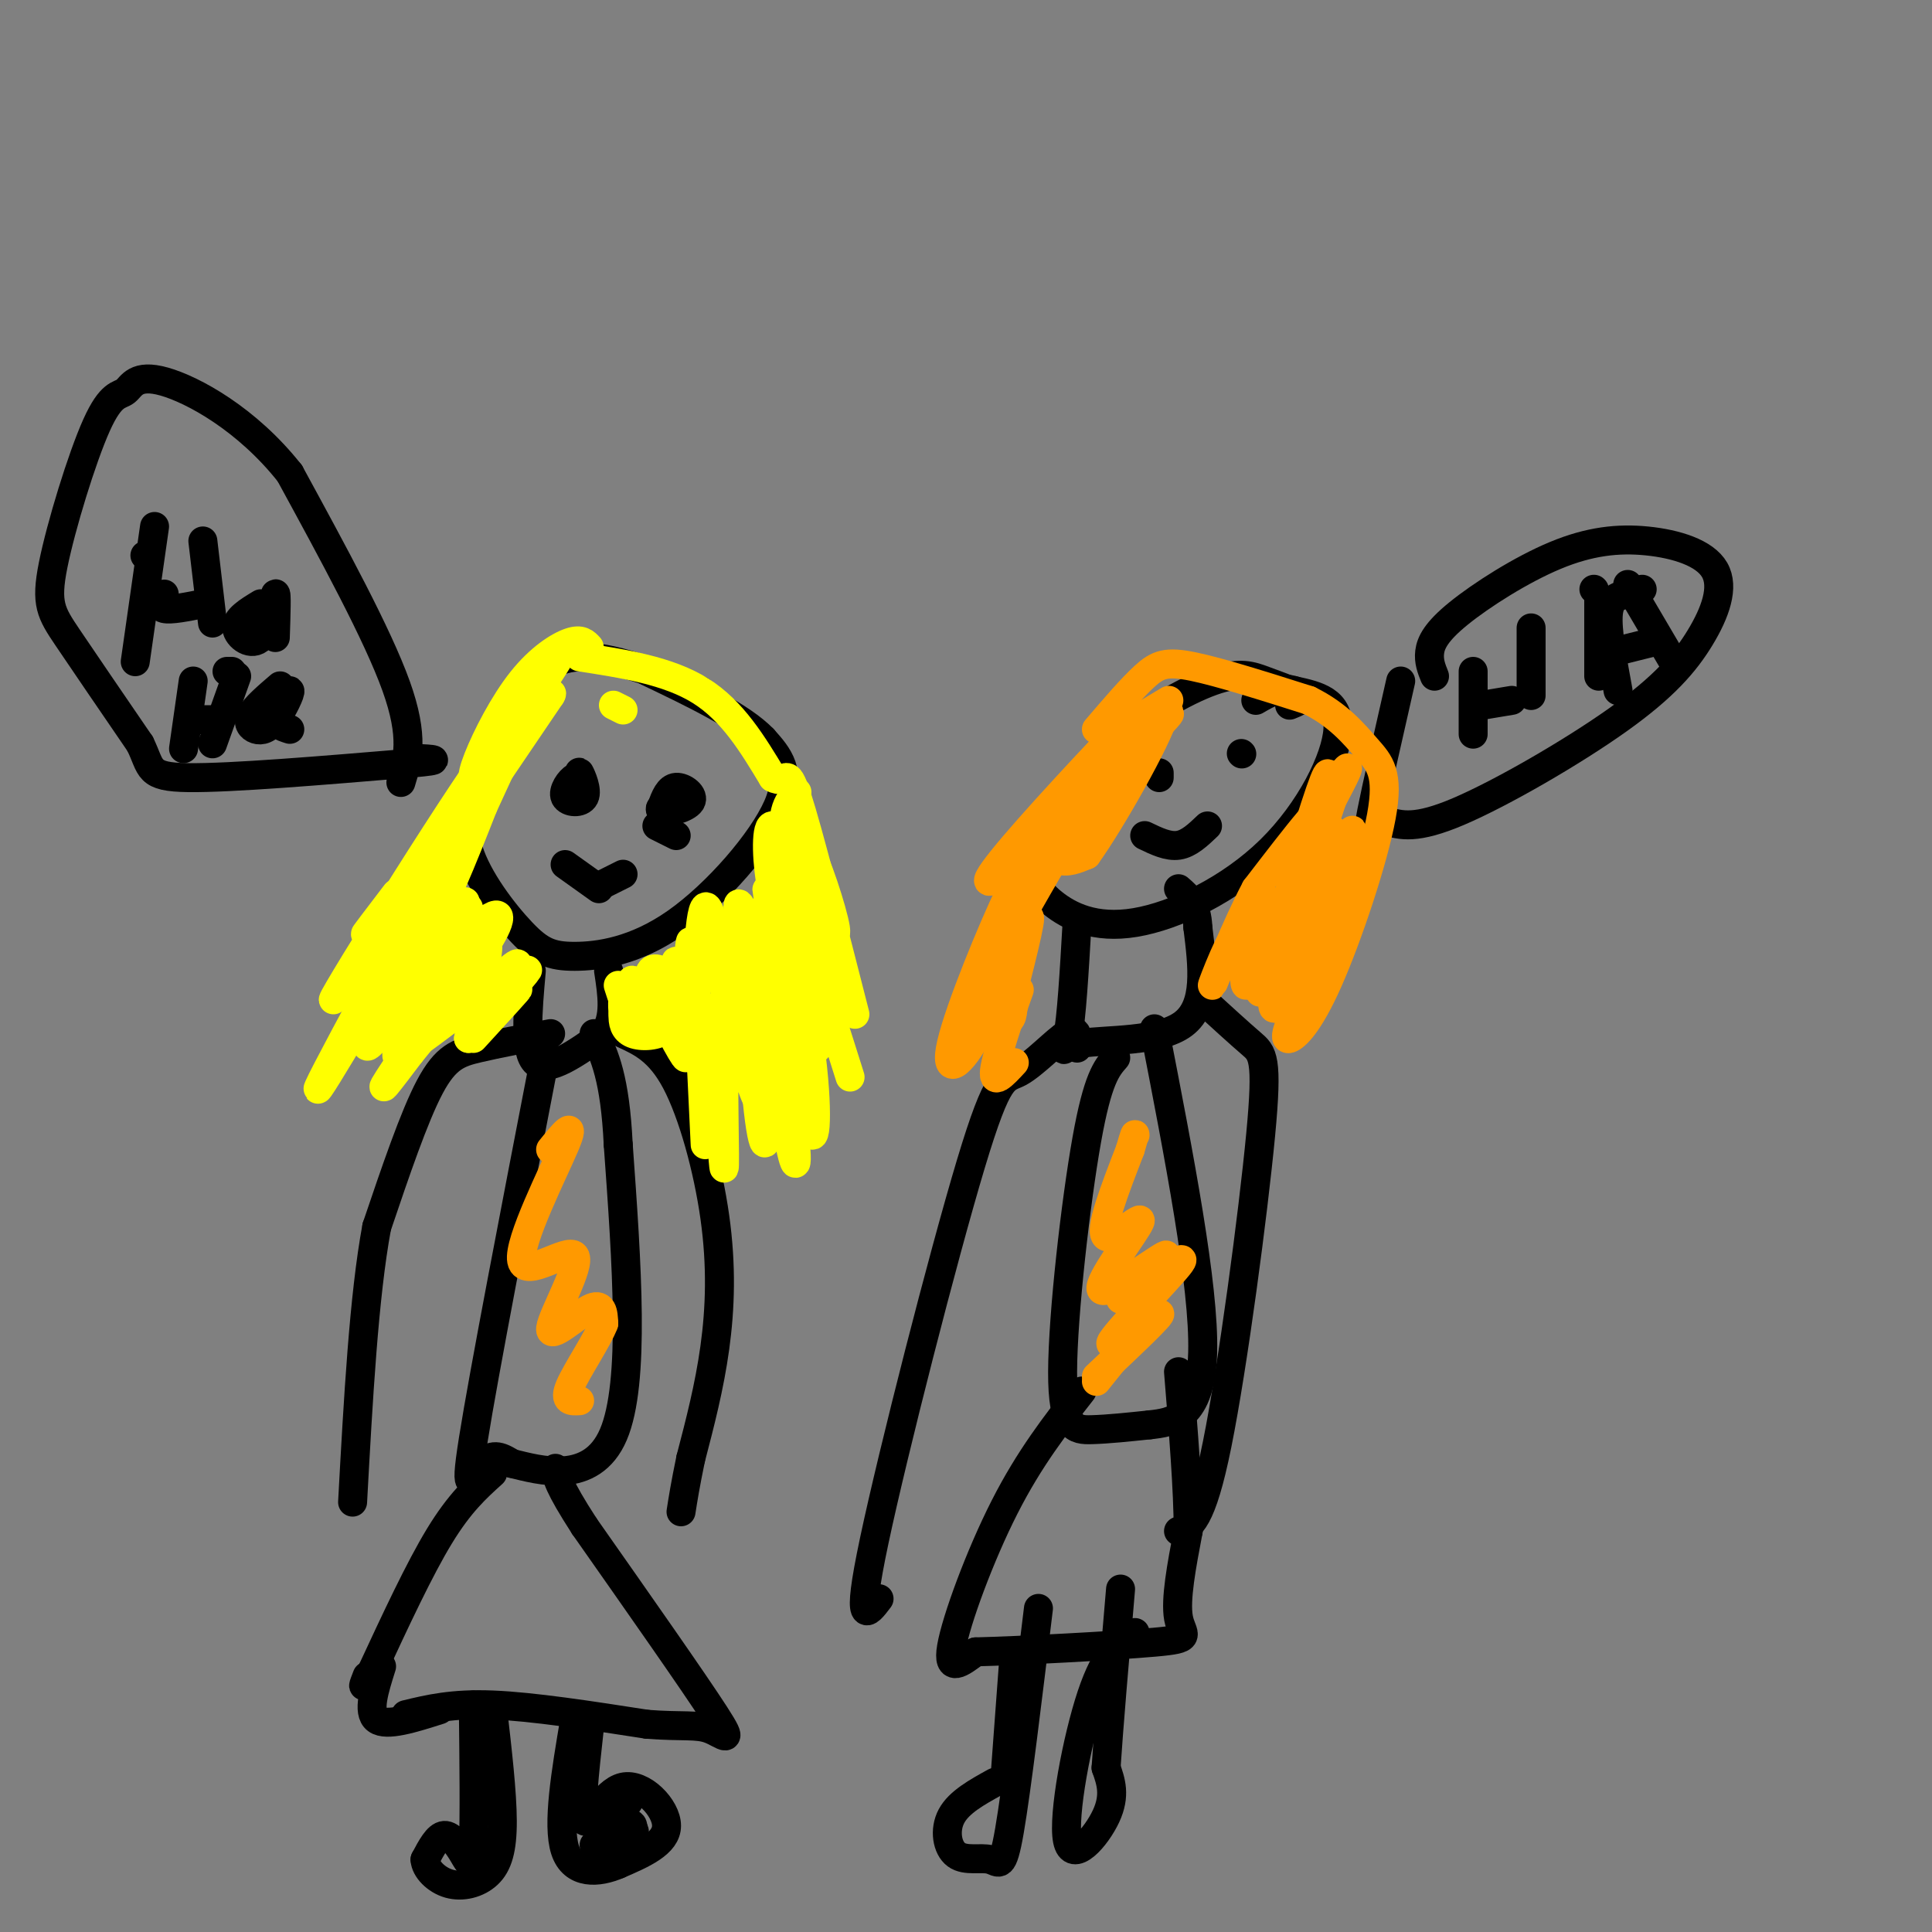 <svg viewBox='0 0 400 400' version='1.1' xmlns='http://www.w3.org/2000/svg' xmlns:xlink='http://www.w3.org/1999/xlink'><rect x="0" y="0" width="400" height="400" fill="#808080" stroke="none"/><g fill='none' stroke='#000000' stroke-width='6' stroke-linecap='round' stroke-linejoin='round'><path d='M140,173c0.000,0.000 -4.000,-2.000 -4,-2'/><path d='M145,143c-9.301,-3.619 -18.601,-7.238 -25,-7c-6.399,0.238 -9.896,4.332 -13,9c-3.104,4.668 -5.815,9.911 -8,15c-2.185,5.089 -3.845,10.025 -2,16c1.845,5.975 7.193,12.991 11,17c3.807,4.009 6.072,5.013 11,5c4.928,-0.013 12.519,-1.042 21,-7c8.481,-5.958 17.852,-16.845 21,-24c3.148,-7.155 0.074,-10.577 -3,-14'/><path d='M158,153c-4.500,-4.667 -14.250,-9.333 -24,-14'/><path d='M121,163c-0.488,-1.254 -0.976,-2.507 -2,-2c-1.024,0.507 -2.584,2.775 -2,4c0.584,1.225 3.311,1.407 4,0c0.689,-1.407 -0.660,-4.402 -1,-5c-0.340,-0.598 0.330,1.201 1,3'/><path d='M140,164c-2.018,1.804 -4.036,3.607 -3,4c1.036,0.393 5.125,-0.625 6,-2c0.875,-1.375 -1.464,-3.107 -3,-3c-1.536,0.107 -2.268,2.054 -3,4'/><path d='M137,167c-0.500,0.667 -0.250,0.333 0,0'/><path d='M117,179c0.000,0.000 7.000,5.000 7,5'/><path d='M125,183c0.000,0.000 4.000,-2.000 4,-2'/><path d='M83,162c1.417,-4.667 2.833,-9.333 -1,-20c-3.833,-10.667 -12.917,-27.333 -22,-44'/><path d='M60,98c-8.865,-11.232 -20.028,-17.312 -26,-19c-5.972,-1.688 -6.752,1.014 -8,2c-1.248,0.986 -2.963,0.254 -6,7c-3.037,6.746 -7.394,20.970 -9,29c-1.606,8.030 -0.459,9.866 3,15c3.459,5.134 9.229,13.567 15,22'/><path d='M29,154c2.511,5.111 1.289,6.889 10,7c8.711,0.111 27.356,-1.444 46,-3'/><path d='M85,158c7.833,-0.667 4.417,-0.833 1,-1'/><path d='M30,115c0.000,0.000 0.100,0.100 0.1,0.1'/><path d='M32,109c0.000,0.000 -4.000,28.000 -4,28'/><path d='M42,112c0.000,0.000 2.000,17.000 2,17'/><path d='M34,123c-0.667,1.333 -1.333,2.667 0,3c1.333,0.333 4.667,-0.333 8,-1'/><path d='M54,125c-2.589,1.565 -5.179,3.131 -5,5c0.179,1.869 3.125,4.042 5,2c1.875,-2.042 2.679,-8.298 3,-9c0.321,-0.702 0.161,4.149 0,9'/><path d='M40,141c0.000,0.000 -2.000,14.000 -2,14'/><path d='M47,139c0.000,0.000 1.000,0.000 1,0'/><path d='M49,140c0.000,0.000 -5.000,14.000 -5,14'/><path d='M39,149c0.000,0.000 6.000,0.000 6,0'/><path d='M58,142c-2.560,2.194 -5.120,4.387 -6,6c-0.880,1.613 -0.081,2.645 1,3c1.081,0.355 2.444,0.033 4,-2c1.556,-2.033 3.303,-5.778 3,-6c-0.303,-0.222 -2.658,3.079 -3,5c-0.342,1.921 1.329,2.460 3,3'/><path d='M110,201c-0.750,8.417 -1.500,16.833 1,19c2.500,2.167 8.250,-1.917 14,-6'/><path d='M125,214c2.500,-3.167 1.750,-8.083 1,-13'/><path d='M114,214c-5.467,1.022 -10.933,2.044 -15,3c-4.067,0.956 -6.733,1.844 -10,8c-3.267,6.156 -7.133,17.578 -11,29'/><path d='M78,254c-2.667,14.333 -3.833,35.667 -5,57'/><path d='M129,214c3.774,1.726 7.548,3.452 11,10c3.452,6.548 6.583,17.917 8,28c1.417,10.083 1.119,18.881 0,27c-1.119,8.119 -3.060,15.560 -5,23'/><path d='M143,302c-1.167,5.667 -1.583,8.333 -2,11'/><path d='M113,218c-6.422,33.222 -12.844,66.444 -15,80c-2.156,13.556 -0.044,7.444 2,5c2.044,-2.444 4.022,-1.222 6,0'/><path d='M106,303c5.556,1.333 16.444,4.667 21,-6c4.556,-10.667 2.778,-35.333 1,-60'/><path d='M128,237c-0.667,-13.833 -2.833,-18.417 -5,-23'/><path d='M102,305c-3.417,3.083 -6.833,6.167 -11,13c-4.167,6.833 -9.083,17.417 -14,28'/><path d='M77,346c-2.500,4.833 -1.750,2.917 -1,1'/><path d='M84,355c4.833,-1.167 9.667,-2.333 18,-2c8.333,0.333 20.167,2.167 32,4'/><path d='M134,357c7.512,0.560 10.292,-0.042 13,1c2.708,1.042 5.345,3.726 1,-3c-4.345,-6.726 -15.673,-22.863 -27,-39'/><path d='M121,316c-5.500,-8.500 -5.750,-10.250 -6,-12'/><path d='M79,345c-1.500,4.750 -3.000,9.500 -1,11c2.000,1.500 7.500,-0.250 13,-2'/><path d='M98,353c0.131,11.881 0.262,23.762 0,29c-0.262,5.238 -0.917,3.833 -2,2c-1.083,-1.833 -2.595,-4.095 -4,-4c-1.405,0.095 -2.702,2.548 -4,5'/><path d='M88,385c0.083,1.925 2.290,4.238 5,5c2.710,0.762 5.922,-0.026 8,-2c2.078,-1.974 3.022,-5.136 3,-11c-0.022,-5.864 -1.011,-14.432 -2,-23'/><path d='M122,358c-1.000,9.012 -2.000,18.024 -1,19c1.000,0.976 4.000,-6.083 8,-7c4.000,-0.917 9.000,4.310 9,8c0.000,3.690 -5.000,5.845 -10,8'/><path d='M128,386c-4.089,1.778 -9.311,2.222 -11,-3c-1.689,-5.222 0.156,-16.111 2,-27'/><path d='M130,373c0.000,0.000 0.100,0.100 0.1,0.1'/><path d='M128,375c-3.256,0.321 -6.512,0.643 -5,1c1.512,0.357 7.792,0.750 8,2c0.208,1.250 -5.655,3.357 -7,4c-1.345,0.643 1.827,-0.179 5,-1'/><path d='M129,381c1.578,-0.733 3.022,-2.067 2,-2c-1.022,0.067 -4.511,1.533 -8,3'/></g>
<g fill='none' stroke='#ffff00' stroke-width='6' stroke-linecap='round' stroke-linejoin='round'><path d='M129,147c0.000,0.000 -2.000,-1.000 -2,-1'/><path d='M122,134c-0.818,-0.900 -1.636,-1.801 -4,-1c-2.364,0.801 -6.275,3.302 -10,8c-3.725,4.698 -7.263,11.593 -9,16c-1.737,4.407 -1.672,6.326 3,1c4.672,-5.326 13.950,-17.895 11,-13c-2.950,4.895 -18.129,27.256 -20,30c-1.871,2.744 9.564,-14.128 21,-31'/><path d='M114,144c1.500,-2.500 -5.250,6.750 -12,16'/><path d='M86,183c-2.500,4.417 -5.000,8.833 -1,3c4.000,-5.833 14.500,-21.917 25,-38'/><path d='M82,185c-3.750,4.917 -7.500,9.833 -6,8c1.500,-1.833 8.250,-10.417 15,-19'/><path d='M105,153c7.982,-12.396 15.963,-24.791 5,-8c-10.963,16.791 -40.871,62.770 -41,62c-0.129,-0.770 29.522,-48.289 34,-53c4.478,-4.711 -16.218,33.385 -23,48c-6.782,14.615 0.348,5.747 6,-4c5.652,-9.747 9.826,-20.374 14,-31'/><path d='M100,167c5.210,-11.298 11.236,-24.043 2,-8c-9.236,16.043 -33.735,60.873 -36,66c-2.265,5.127 17.702,-29.451 21,-34c3.298,-4.549 -10.074,20.929 -11,25c-0.926,4.071 10.592,-13.265 15,-19c4.408,-5.735 1.704,0.133 -1,6'/><path d='M90,203c-3.220,4.804 -10.770,13.813 -7,9c3.770,-4.813 18.861,-23.450 19,-22c0.139,1.450 -14.675,22.986 -20,31c-5.325,8.014 -1.163,2.507 3,-3'/><path d='M85,218c3.956,-4.780 12.347,-15.230 13,-16c0.653,-0.770 -6.431,8.142 -11,13c-4.569,4.858 -6.623,5.664 -3,-1c3.623,-6.664 12.924,-20.797 13,-22c0.076,-1.203 -9.072,10.523 -13,15c-3.928,4.477 -2.634,1.705 1,-4c3.634,-5.705 9.610,-14.344 11,-16c1.390,-1.656 -1.805,3.672 -5,9'/><path d='M91,196c-3.712,4.536 -10.493,11.375 -8,8c2.493,-3.375 14.260,-16.963 14,-16c-0.260,0.963 -12.548,16.476 -13,18c-0.452,1.524 10.930,-10.942 16,-15c5.070,-4.058 3.826,0.292 -1,7c-4.826,6.708 -13.236,15.774 -14,16c-0.764,0.226 6.118,-8.387 13,-17'/><path d='M98,197c2.722,-3.201 3.029,-2.703 3,-1c-0.029,1.703 -0.392,4.612 -4,9c-3.608,4.388 -10.459,10.254 -11,11c-0.541,0.746 5.230,-3.627 11,-8'/><path d='M97,208c4.802,-4.073 11.308,-10.257 10,-8c-1.308,2.257 -10.429,12.954 -10,13c0.429,0.046 10.408,-10.558 12,-12c1.592,-1.442 -5.204,6.279 -12,14'/><path d='M97,215c0.756,-0.489 8.644,-8.711 10,-10c1.356,-1.289 -3.822,4.356 -9,10'/><path d='M128,204c0.805,2.526 1.609,5.051 2,4c0.391,-1.051 0.367,-5.679 1,-5c0.633,0.679 1.922,6.667 3,8c1.078,1.333 1.944,-1.987 1,-4c-0.944,-2.013 -3.698,-2.718 -5,-2c-1.302,0.718 -1.151,2.859 -1,5'/><path d='M129,210c-0.086,1.647 0.199,3.265 2,4c1.801,0.735 5.117,0.586 7,-1c1.883,-1.586 2.331,-4.608 2,-7c-0.331,-2.392 -1.442,-4.155 -3,-5c-1.558,-0.845 -3.562,-0.773 -2,4c1.562,4.773 6.690,14.247 7,14c0.310,-0.247 -4.197,-10.213 -5,-13c-0.803,-2.787 2.099,1.607 5,6'/><path d='M142,212c2.708,4.337 6.976,12.178 6,8c-0.976,-4.178 -7.198,-20.377 -8,-21c-0.802,-0.623 3.816,14.328 7,21c3.184,6.672 4.934,5.066 3,0c-1.934,-5.066 -7.553,-13.590 -8,-15c-0.447,-1.410 4.276,4.295 9,10'/><path d='M151,215c3.405,4.488 7.417,10.708 6,5c-1.417,-5.708 -8.262,-23.345 -9,-24c-0.738,-0.655 4.631,15.673 10,32'/><path d='M158,228c-1.088,-4.153 -8.807,-30.536 -10,-33c-1.193,-2.464 4.140,18.990 7,28c2.860,9.010 3.246,5.574 3,0c-0.246,-5.574 -1.123,-13.287 -2,-21'/><path d='M156,202c-1.074,-7.841 -2.758,-16.942 -3,-13c-0.242,3.942 0.959,20.929 2,28c1.041,7.071 1.923,4.226 1,-5c-0.923,-9.226 -3.649,-24.834 -4,-21c-0.351,3.834 1.675,27.109 1,27c-0.675,-0.109 -4.050,-23.603 -6,-29c-1.950,-5.397 -2.475,7.301 -3,20'/><path d='M144,209c-0.709,4.994 -0.982,7.478 -1,3c-0.018,-4.478 0.218,-15.919 0,-17c-0.218,-1.081 -0.890,8.197 0,13c0.890,4.803 3.341,5.129 6,4c2.659,-1.129 5.527,-3.715 6,-10c0.473,-6.285 -1.450,-16.269 0,-11c1.450,5.269 6.271,25.791 7,29c0.729,3.209 -2.636,-10.896 -6,-25'/><path d='M156,195c-1.972,-6.720 -3.900,-11.021 -3,-5c0.900,6.021 4.630,22.362 7,27c2.370,4.638 3.380,-2.429 2,-11c-1.380,-8.571 -5.149,-18.648 -5,-17c0.149,1.648 4.215,15.019 6,20c1.785,4.981 1.288,1.572 0,-5c-1.288,-6.572 -3.368,-16.306 -4,-19c-0.632,-2.694 0.184,1.653 1,6'/><path d='M160,191c1.942,5.242 6.295,15.348 9,20c2.705,4.652 3.760,3.850 2,-5c-1.760,-8.850 -6.335,-25.749 -9,-32c-2.665,-6.251 -3.418,-1.855 -3,4c0.418,5.855 2.009,13.167 4,19c1.991,5.833 4.382,10.186 4,4c-0.382,-6.186 -3.538,-22.910 -3,-26c0.538,-3.090 4.769,7.455 9,18'/><path d='M173,193c0.378,-1.022 -3.178,-12.578 -5,-16c-1.822,-3.422 -1.911,1.289 -2,6'/><path d='M120,136c9.167,1.417 18.333,2.833 25,7c6.667,4.167 10.833,11.083 15,18'/><path d='M160,161c2.911,1.689 2.689,-3.089 5,4c2.311,7.089 7.156,26.044 12,45'/><path d='M165,164c-1.917,2.083 -3.833,4.167 -2,14c1.833,9.833 7.417,27.417 13,45'/><path d='M167,180c1.421,19.236 2.843,38.472 2,37c-0.843,-1.472 -3.949,-23.650 -6,-34c-2.051,-10.350 -3.047,-8.870 -2,4c1.047,12.870 4.136,37.130 6,45c1.864,7.870 2.502,-0.650 1,-13c-1.502,-12.350 -5.143,-28.528 -7,-33c-1.857,-4.472 -1.928,2.764 -2,10'/><path d='M159,196c0.405,9.564 2.417,28.472 4,38c1.583,9.528 2.738,9.674 1,-3c-1.738,-12.674 -6.370,-38.169 -8,-38c-1.630,0.169 -0.257,26.001 1,37c1.257,10.999 2.399,7.165 1,-3c-1.399,-10.165 -5.338,-26.660 -7,-23c-1.662,3.660 -1.046,27.474 -1,35c0.046,7.526 -0.477,-1.237 -1,-10'/><path d='M149,229c-0.833,-3.833 -2.417,-8.417 -4,-13'/><path d='M145,216c0.000,0.000 1.000,21.000 1,21'/></g>
<g fill='none' stroke='#000000' stroke-width='6' stroke-linecap='round' stroke-linejoin='round'><path d='M267,146c1.453,-0.579 2.905,-1.158 2,-2c-0.905,-0.842 -4.168,-1.947 -7,-3c-2.832,-1.053 -5.234,-2.056 -11,0c-5.766,2.056 -14.896,7.169 -22,14c-7.104,6.831 -12.183,15.380 -14,21c-1.817,5.620 -0.374,8.310 3,11c3.374,2.690 8.677,5.381 17,4c8.323,-1.381 19.664,-6.833 28,-15c8.336,-8.167 13.667,-19.048 14,-25c0.333,-5.952 -4.334,-6.976 -9,-8'/><path d='M268,143c-2.833,-1.000 -5.417,0.500 -8,2'/><path d='M240,160c0.000,0.000 0.000,1.000 0,1'/><path d='M257,156c0.000,0.000 0.100,0.100 0.1,0.1'/><path d='M237,173c2.417,1.167 4.833,2.333 7,2c2.167,-0.333 4.083,-2.167 6,-4'/><path d='M297,140c-0.619,-1.540 -1.238,-3.080 -1,-5c0.238,-1.920 1.332,-4.218 6,-8c4.668,-3.782 12.909,-9.046 20,-12c7.091,-2.954 13.033,-3.599 19,-3c5.967,0.599 11.958,2.442 14,6c2.042,3.558 0.135,8.830 -3,14c-3.135,5.170 -7.498,10.238 -17,17c-9.502,6.762 -24.143,15.218 -33,19c-8.857,3.782 -11.928,2.891 -15,2'/><path d='M287,170c-3.267,1.067 -3.933,2.733 -3,-2c0.933,-4.733 3.467,-15.867 6,-27'/><path d='M305,139c0.000,0.000 0.000,13.000 0,13'/><path d='M317,130c0.000,0.000 0.000,14.000 0,14'/><path d='M307,146c0.000,0.000 6.000,-1.000 6,-1'/><path d='M330,122c0.000,0.000 0.100,0.100 0.1,0.1'/><path d='M331,124c0.000,0.000 0.000,16.000 0,16'/><path d='M340,122c0.000,0.000 -1.000,1.000 -1,1'/><path d='M337,123c-1.833,0.333 -3.667,0.667 -4,4c-0.333,3.333 0.833,9.667 2,16'/><path d='M337,121c0.000,0.000 10.000,17.000 10,17'/><path d='M334,135c0.000,0.000 8.000,-2.000 8,-2'/><path d='M223,191c-0.577,10.030 -1.155,20.060 -2,24c-0.845,3.940 -1.958,1.792 3,1c4.958,-0.792 15.988,-0.226 21,-4c5.012,-3.774 4.006,-11.887 3,-20'/><path d='M248,192c-0.167,-4.667 -2.083,-6.333 -4,-8'/><path d='M223,217c0.145,-2.201 0.290,-4.402 -2,-3c-2.290,1.402 -7.016,6.407 -10,8c-2.984,1.593 -4.226,-0.225 -10,19c-5.774,19.225 -16.078,59.493 -20,78c-3.922,18.507 -1.461,15.254 1,12'/><path d='M249,207c3.780,3.452 7.560,6.905 10,9c2.440,2.095 3.542,2.833 2,19c-1.542,16.167 -5.726,47.762 -9,64c-3.274,16.238 -5.637,17.119 -8,18'/><path d='M231,219c-1.863,2.119 -3.726,4.238 -6,17c-2.274,12.762 -4.958,36.167 -5,48c-0.042,11.833 2.560,12.095 6,12c3.440,-0.095 7.720,-0.548 12,-1'/><path d='M238,295c4.756,-0.511 10.644,-1.289 11,-15c0.356,-13.711 -4.822,-40.356 -10,-67'/><path d='M224,288c-5.422,6.933 -10.844,13.867 -16,24c-5.156,10.133 -10.044,23.467 -11,29c-0.956,5.533 2.022,3.267 5,1'/><path d='M202,342c8.869,-0.214 28.542,-1.250 37,-2c8.458,-0.750 5.702,-1.214 5,-5c-0.702,-3.786 0.649,-10.893 2,-18'/><path d='M246,317c0.000,-8.500 -1.000,-20.750 -2,-33'/><path d='M210,342c0.000,0.000 -2.000,27.000 -2,27'/><path d='M206,369c-3.727,2.057 -7.455,4.115 -9,7c-1.545,2.885 -0.909,6.598 1,8c1.909,1.402 5.091,0.493 7,1c1.909,0.507 2.545,2.431 4,-6c1.455,-8.431 3.727,-27.215 6,-46'/><path d='M235,338c-3.000,2.012 -6.000,4.024 -9,13c-3.000,8.976 -6.000,24.917 -5,30c1.000,5.083 6.000,-0.690 8,-5c2.000,-4.310 1.000,-7.155 0,-10'/><path d='M229,366c0.500,-7.833 1.750,-22.417 3,-37'/></g>
<g fill='none' stroke='#ff9900' stroke-width='6' stroke-linecap='round' stroke-linejoin='round'><path d='M242,145c0.000,0.000 -5.000,3.000 -5,3'/><path d='M218,168c9.792,-11.179 19.584,-22.359 17,-20c-2.584,2.359 -17.544,18.255 -25,27c-7.456,8.745 -7.410,10.338 2,2c9.410,-8.338 28.182,-26.606 30,-29c1.818,-2.394 -13.318,11.086 -20,19c-6.682,7.914 -4.909,10.261 -3,11c1.909,0.739 3.955,-0.131 6,-1'/><path d='M225,177c5.033,-6.994 14.617,-23.979 16,-29c1.383,-5.021 -5.433,1.922 -15,17c-9.567,15.078 -21.883,38.290 -22,37c-0.117,-1.290 11.967,-27.083 14,-30c2.033,-2.917 -5.983,17.041 -14,37'/><path d='M204,209c-1.351,6.482 2.273,4.185 4,3c1.727,-1.185 1.558,-1.260 2,-6c0.442,-4.740 1.497,-14.145 2,-20c0.503,-5.855 0.455,-8.160 -3,-1c-3.455,7.160 -10.318,23.785 -12,31c-1.682,7.215 1.816,5.019 6,-3c4.184,-8.019 9.052,-21.863 10,-23c0.948,-1.137 -2.026,10.431 -5,22'/><path d='M208,212c0.250,0.857 3.375,-8.000 3,-7c-0.375,1.000 -4.250,11.857 -5,16c-0.750,4.143 1.625,1.571 4,-1'/><path d='M227,151c3.644,-4.267 7.289,-8.533 10,-11c2.711,-2.467 4.489,-3.133 10,-2c5.511,1.133 14.756,4.067 24,7'/><path d='M271,145c6.104,2.997 9.365,6.988 12,10c2.635,3.012 4.644,5.044 3,14c-1.644,8.956 -6.943,24.834 -11,34c-4.057,9.166 -6.874,11.619 -8,12c-1.126,0.381 -0.563,-1.309 0,-3'/><path d='M267,212c3.656,-11.315 12.794,-38.101 13,-40c0.206,-1.899 -8.522,21.089 -11,30c-2.478,8.911 1.294,3.745 4,-6c2.706,-9.745 4.344,-24.070 3,-24c-1.344,0.070 -5.672,14.535 -10,29'/><path d='M266,201c0.257,-3.094 5.900,-25.329 8,-35c2.100,-9.671 0.656,-6.778 -3,5c-3.656,11.778 -9.523,32.440 -8,30c1.523,-2.440 10.435,-27.983 13,-36c2.565,-8.017 -1.218,1.491 -5,11'/><path d='M271,176c-3.929,10.944 -11.251,32.806 -10,29c1.251,-3.806 11.075,-33.278 12,-35c0.925,-1.722 -7.048,24.307 -9,34c-1.952,9.693 2.116,3.052 5,-6c2.884,-9.052 4.584,-20.514 5,-26c0.416,-5.486 -0.453,-4.996 -3,-2c-2.547,2.996 -6.774,8.498 -11,14'/><path d='M260,184c-4.112,7.691 -8.892,19.920 -9,20c-0.108,0.080 4.456,-11.989 6,-12c1.544,-0.011 0.070,12.035 1,12c0.930,-0.035 4.266,-12.153 5,-16c0.734,-3.847 -1.133,0.576 -3,5'/><path d='M274,169c2.583,-4.833 5.167,-9.667 5,-10c-0.167,-0.333 -3.083,3.833 -6,8'/><path d='M234,274c0.000,0.000 0.100,0.100 0.1,0.1'/><path d='M235,274c2.167,-2.000 4.333,-4.000 3,-2c-1.333,2.000 -6.167,8.000 -11,14'/><path d='M227,285c7.089,-6.679 14.179,-13.357 13,-13c-1.179,0.357 -10.625,7.750 -10,6c0.625,-1.750 11.321,-12.643 14,-16c2.679,-3.357 -2.661,0.821 -8,5'/><path d='M232,269c5.582,-5.073 11.164,-10.147 9,-9c-2.164,1.147 -12.075,8.514 -13,7c-0.925,-1.514 7.136,-11.907 8,-14c0.864,-2.093 -5.467,4.116 -7,3c-1.533,-1.116 1.734,-9.558 5,-18'/><path d='M234,238c1.000,-3.500 1.000,-3.250 1,-3'/><path d='M114,238c2.677,-3.303 5.355,-6.605 3,-1c-2.355,5.605 -9.741,20.118 -9,24c0.741,3.882 9.611,-2.867 11,-1c1.389,1.867 -4.703,12.349 -5,15c-0.297,2.651 5.201,-2.528 8,-4c2.799,-1.472 2.900,0.764 3,3'/><path d='M125,274c-1.178,3.222 -5.622,9.778 -7,13c-1.378,3.222 0.311,3.111 2,3'/></g>
</svg>